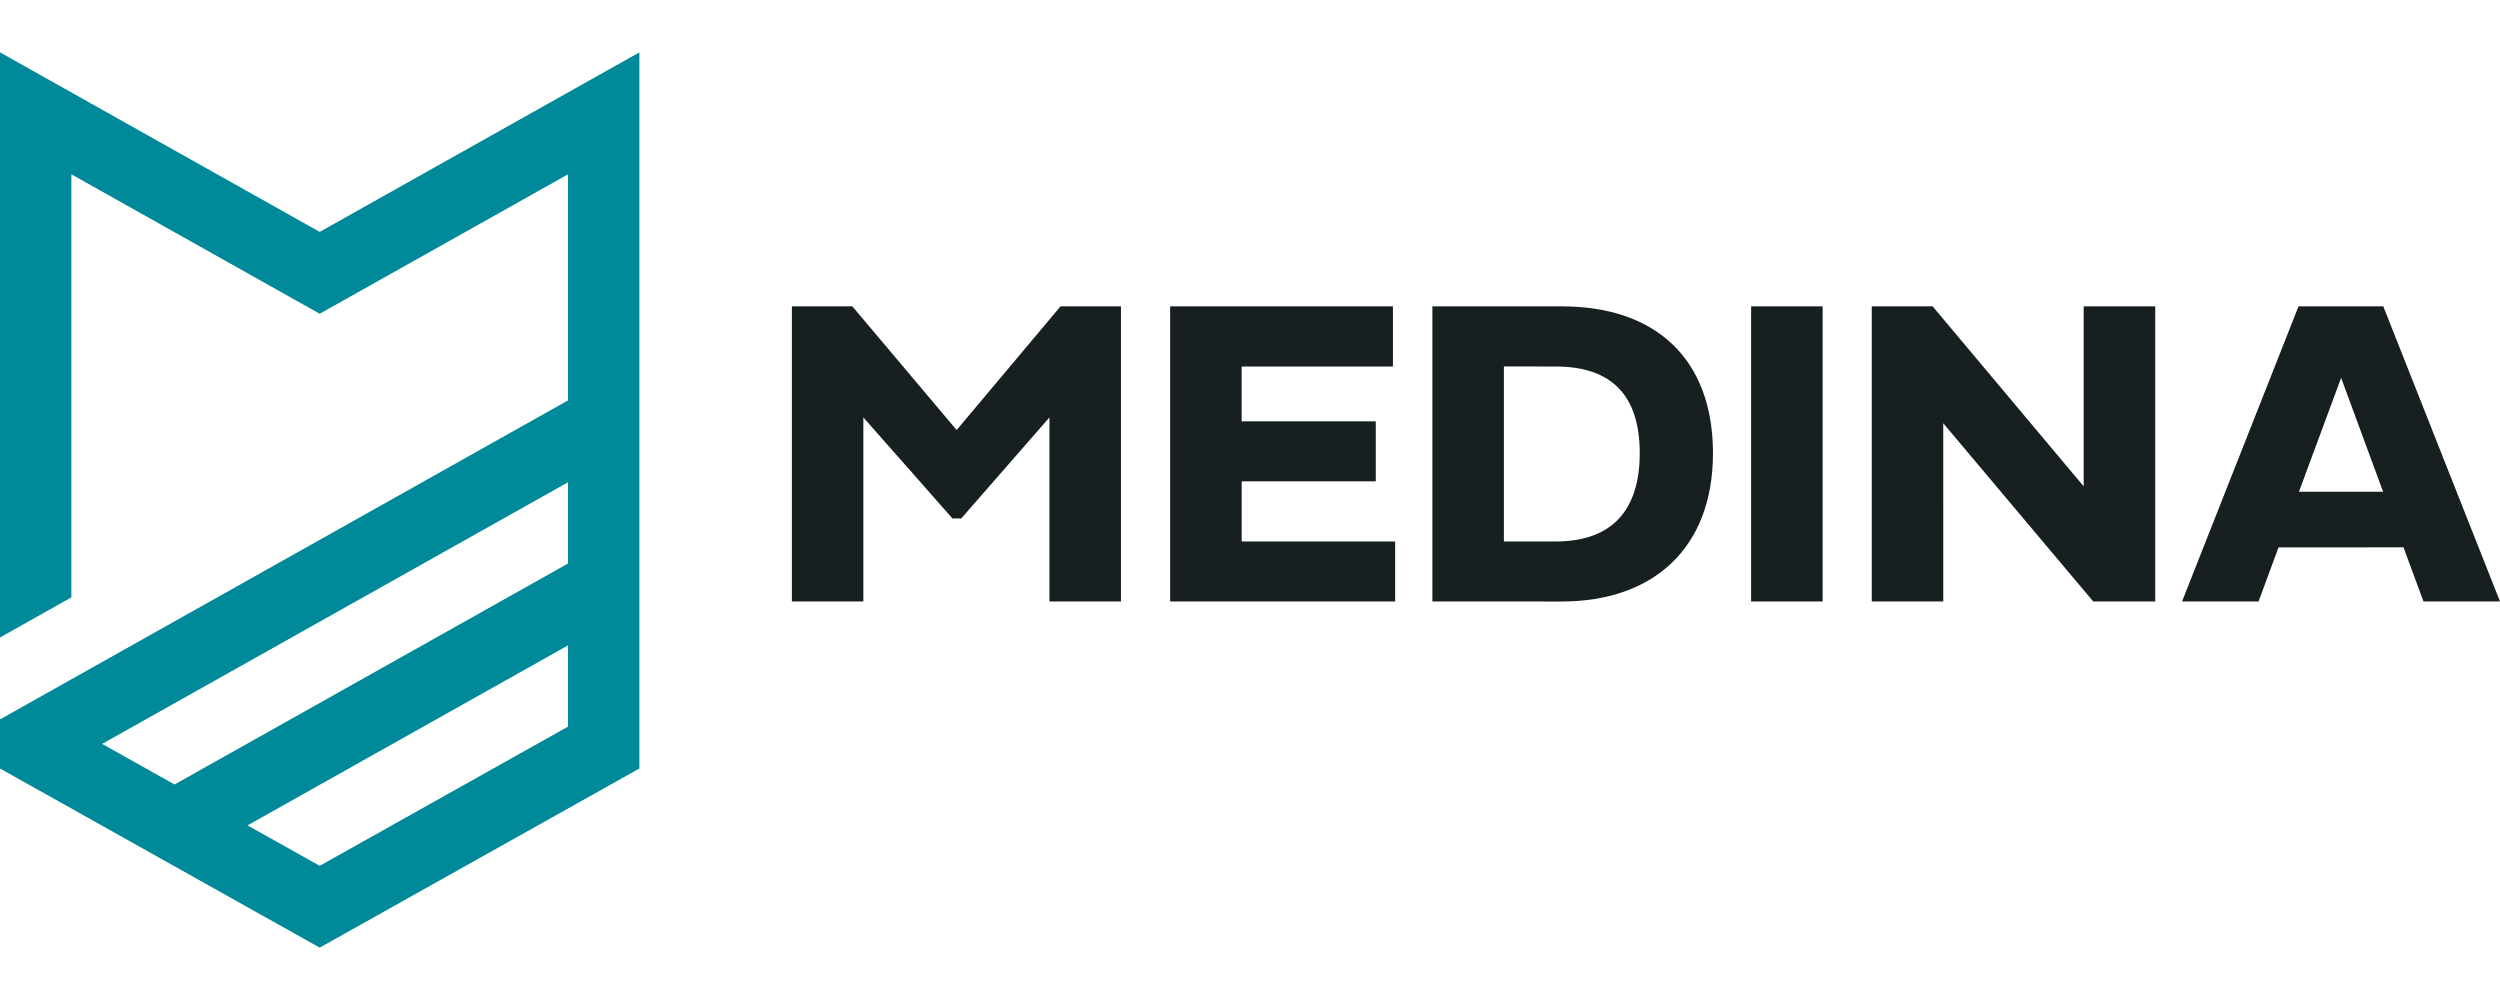 <svg xmlns="http://www.w3.org/2000/svg" xmlns:xlink="http://www.w3.org/1999/xlink" width="200" height="80" viewBox="0 0 200 80">
  <defs>
    <clipPath id="clip-path">
      <rect id="Rectangle_80212" data-name="Rectangle 80212" width="200" height="71.622" fill="none"/>
    </clipPath>
  </defs>
  <g id="img-research-project-h2020-medina-grid" transform="translate(-115 -205)">
    <rect id="logo" width="200" height="80" transform="translate(115 205)" fill="none"/>
    <g id="medina_logo" data-name="medina logo" transform="translate(115 209.189)">
      <path id="Path_67058" data-name="Path 67058" d="M19.8,61.841l25.64-14.4v6.5L25.575,65.076ZM8.168,55.323,45.441,34.391v6.5L13.964,58.57ZM51.15,0,25.575,14.363,0,0V46.808L5.71,43.6V9.755L25.575,20.911,45.441,9.755V27.843L0,53.362v3.929L25.575,71.622,51.15,57.291Z" fill="#008999"/>
      <path id="Path_67059" data-name="Path 67059" d="M122.036,37.589l8.346,9.894,8.311-9.894h4.834V61.2h-5.721V46.475l-7.059,8.085h-.7l-7.129-8.085V61.2H117.2V37.589Z" transform="translate(-53.85 -17.271)" fill="#181f20"/>
      <path id="Path_67060" data-name="Path 67060" d="M191.186,61.2h-18V37.589h17.822v4.816h-12.1v4.382h10.728v4.8H178.91V56.4h12.276Z" transform="translate(-79.574 -17.271)" fill="#181f20"/>
      <g id="Group_5886" data-name="Group 5886">
        <g id="Group_5885" data-name="Group 5885" clip-path="url(#clip-path)">
          <path id="Path_67061" data-name="Path 67061" d="M211.994,61.2V37.59H222.34c7.563,0,12.1,4.243,12.1,11.754,0,7.546-4.73,11.858-12.1,11.858Zm5.721-18.8v14h4.138c4.591,0,6.729-2.591,6.729-7.059q0-6.937-6.729-6.938Z" transform="translate(-97.403 -17.271)" fill="#181f20"/>
          <rect id="Rectangle_80211" data-name="Rectangle 80211" width="5.721" height="23.612" transform="translate(140.089 20.318)" fill="#181f20"/>
          <path id="Path_67062" data-name="Path 67062" d="M282.743,61.2h-5.721V37.589h4.869l12.084,14.4v-14.4H299.7V61.2H294.74l-12-14.258Z" transform="translate(-127.281 -17.271)" fill="#181f20"/>
          <path id="Path_67063" data-name="Path 67063" d="M330.66,56.872l-1.6,4.329h-6.121l9.32-23.612h6.781L348.377,61.2h-6.121l-1.6-4.329Zm8.363-4.451-3.356-9.111-3.374,9.111Z" transform="translate(-148.377 -17.271)" fill="#181f20"/>
        </g>
      </g>
    </g>
  </g>
</svg>

